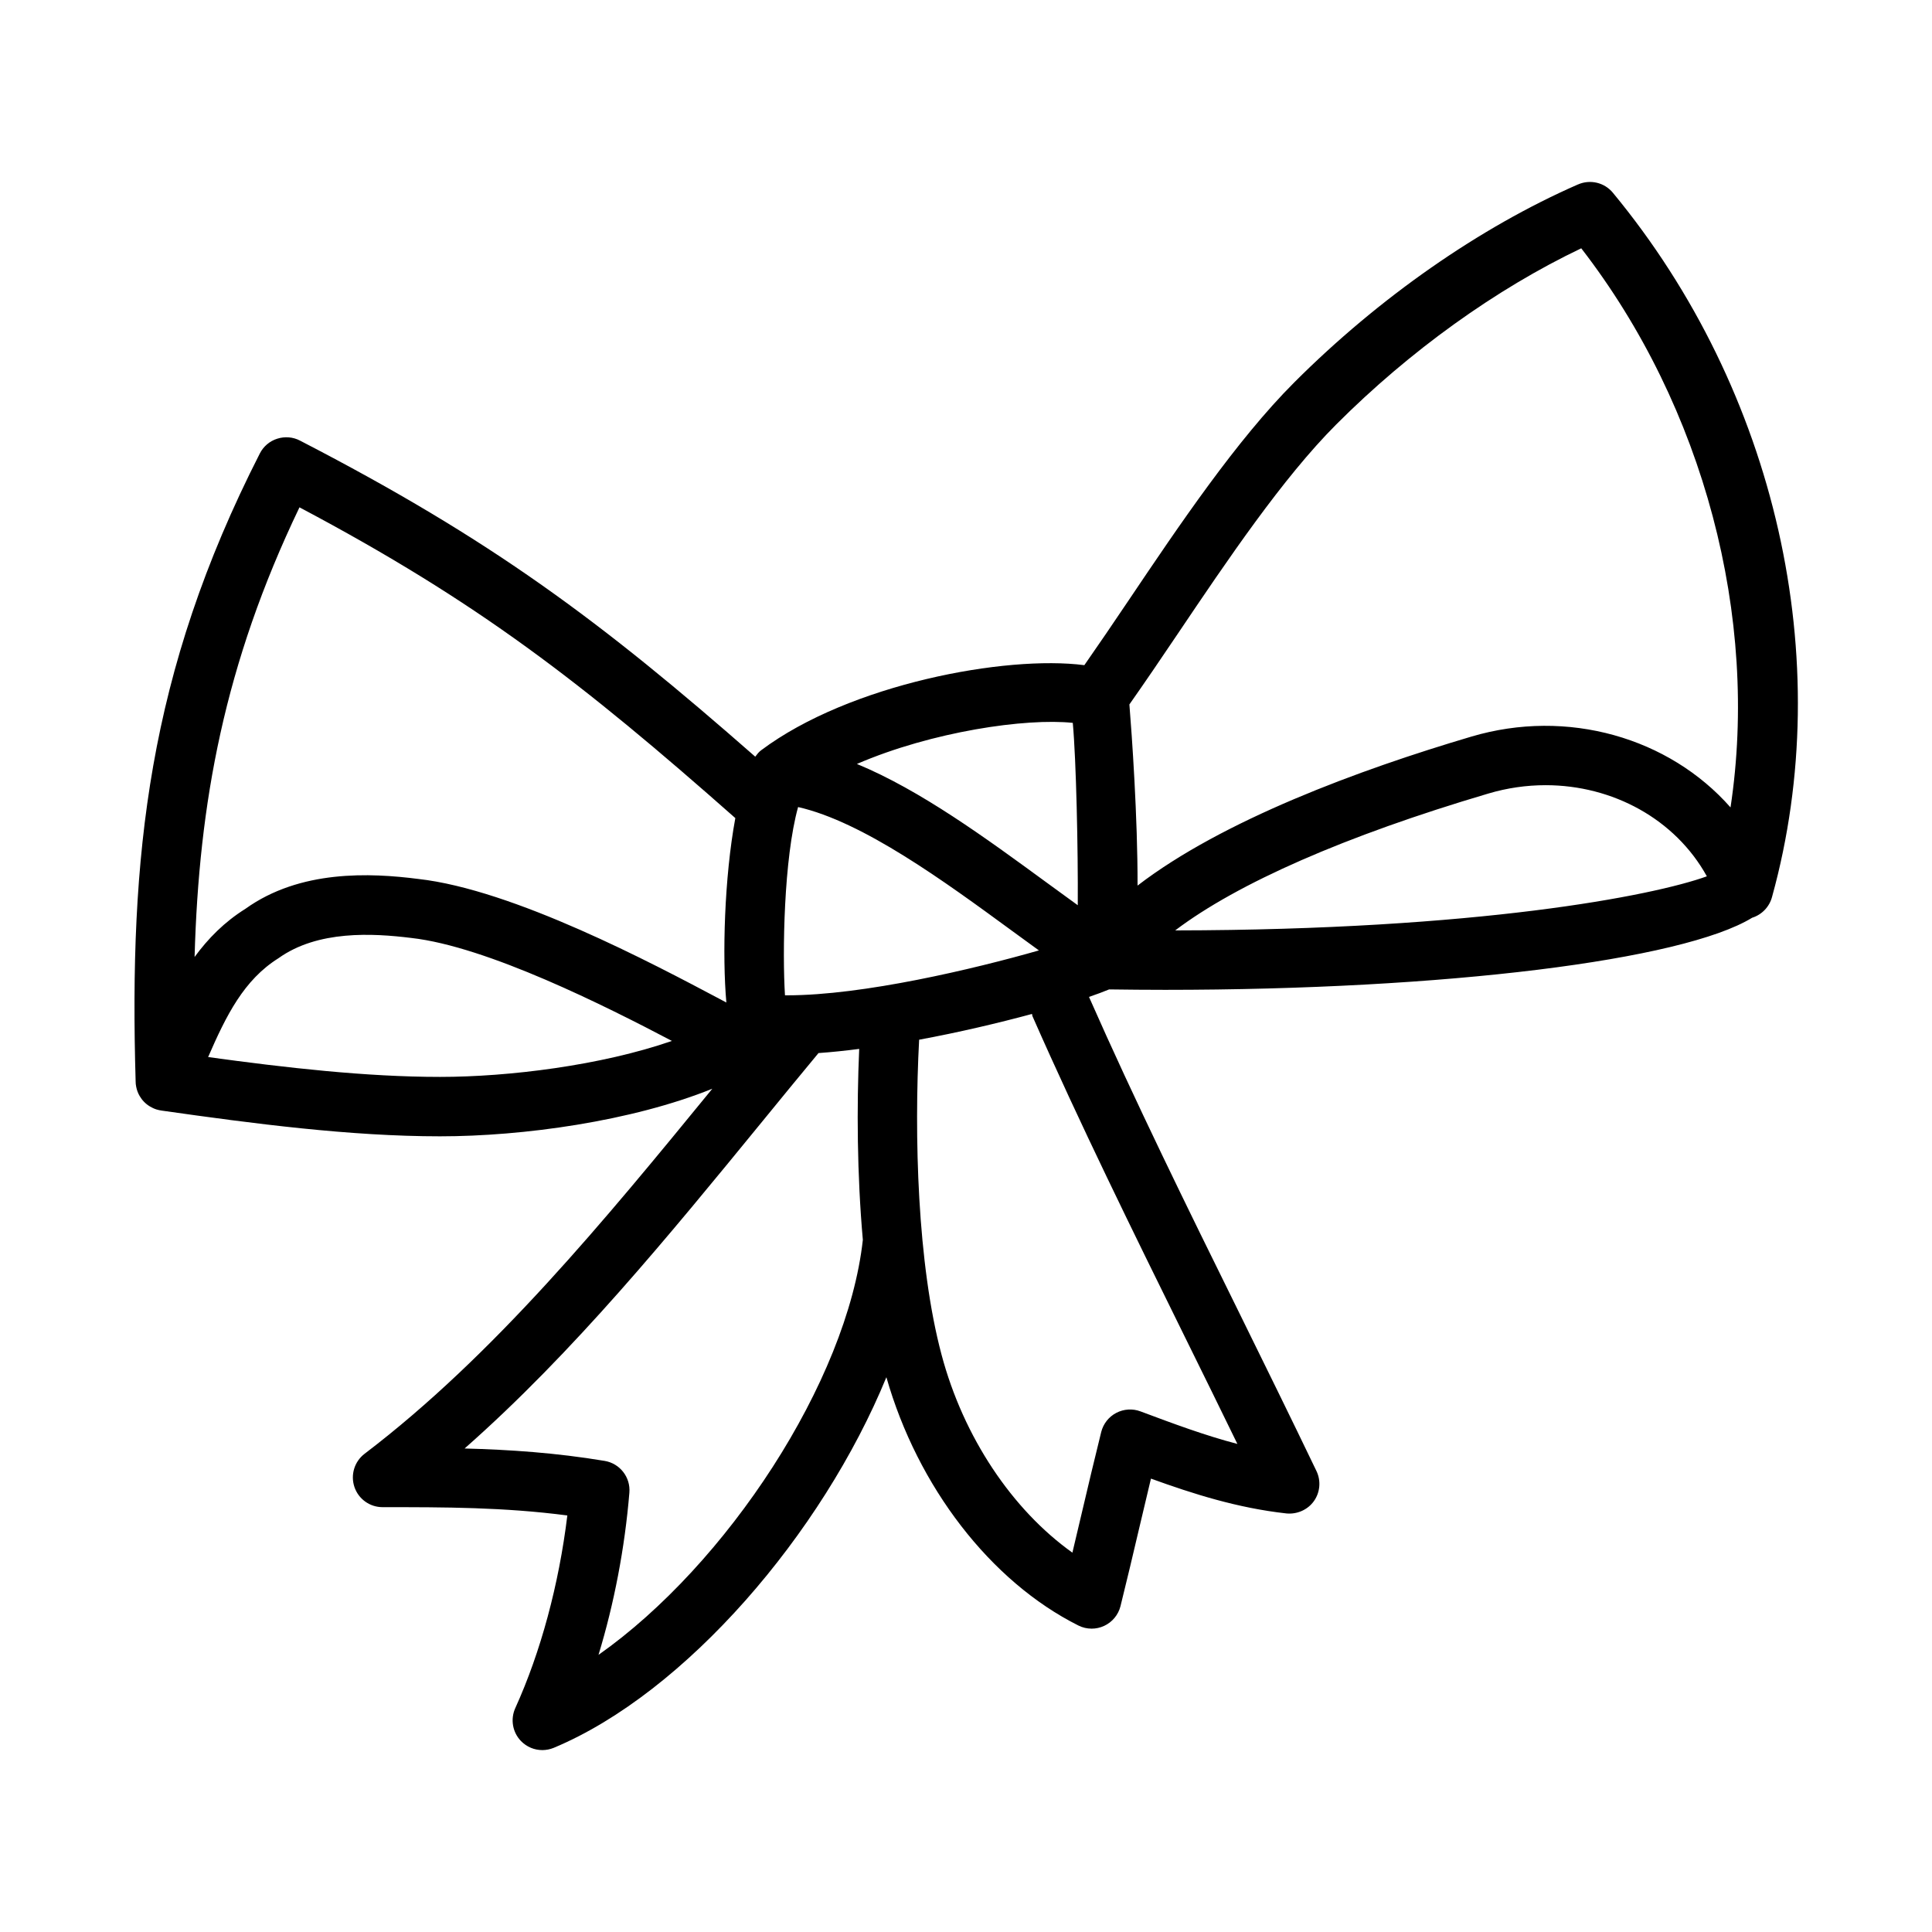 <?xml version="1.0" encoding="UTF-8"?>
<!-- Uploaded to: ICON Repo, www.svgrepo.com, Generator: ICON Repo Mixer Tools -->
<svg fill="#000000" width="800px" height="800px" version="1.1" viewBox="144 144 512 512" xmlns="http://www.w3.org/2000/svg">
 <path d="m562.2 192.87c-26.105 11.422-52.812 30.059-75.215 52.477-15.281 15.281-30.488 37.852-43.895 57.766-4.051 6.016-7.945 11.75-11.727 17.164-20.777-2.703-62.188 4.992-85.613 22.52-0.633 0.449-1.121 1.09-1.602 1.73-40.852-35.84-69.629-57.406-120.66-83.77-1.844-0.969-4.043-1.137-6.027-0.492-2 0.625-3.644 2.039-4.598 3.898-29.719 58.305-34.641 106.9-32.918 166.38 0 0.508 0.047 1 0.152 1.477 0.168 0.859 0.461 1.66 0.891 2.398 0.629 1.105 1.555 2.09 2.707 2.781 0.555 0.34 1.141 0.617 1.77 0.816 0.461 0.137 0.938 0.246 1.414 0.309 24.23 3.445 49.859 6.812 73.738 6.812 22.016 0 50.828-3.988 72.156-12.613-28.488 34.844-57.973 70.742-92.156 96.746-2.691 2.059-3.766 5.582-2.691 8.793 1.078 3.199 4.074 5.352 7.457 5.352 16.465 0 32.117 0 48.969 2.199-2.231 18.281-7.043 36.176-13.793 51.047-1.336 2.953-0.738 6.41 1.508 8.734 1.523 1.566 3.566 2.398 5.656 2.398 1.016 0 2.043-0.199 3.027-0.602 34.883-14.555 71.145-56.762 88.152-98.215 8.27 29.016 27.582 54.129 50.883 65.801 1.105 0.555 2.305 0.832 3.519 0.832 1.121 0 2.246-0.246 3.289-0.723 2.168-1 3.766-2.922 4.352-5.242 1.66-6.656 3.32-13.715 4.981-20.773 1.031-4.367 2.059-8.75 3.09-13.023 11.207 4.059 22.926 7.781 35.887 9.227 2.812 0.277 5.644-0.938 7.305-3.273 1.645-2.32 1.906-5.383 0.676-7.949-6.812-14.191-13.809-28.383-20.785-42.574-13.445-27.258-27.301-55.422-39.504-83.086 2.062-0.707 3.863-1.375 5.332-1.988 4.992 0.066 9.945 0.113 14.848 0.113 74.168 0 137.11-7.809 155.57-19.109 2.644-0.832 4.629-2.984 5.289-5.598 17.312-62.637 1.152-134.1-42.203-186.53-2.246-2.727-6.012-3.602-9.227-2.203zm-133.9 142.7c0.906 9.918 1.414 33.504 1.32 48.324-2.676-1.938-5.457-3.965-8.301-6.043-15.945-11.668-33.395-24.445-50.23-31.395 19.898-8.594 44.836-12.207 57.211-10.887zm-16.281 54.98c2.492 1.812 4.934 3.598 7.305 5.32-17.219 4.922-46.602 11.898-66.668 11.898h-0.629c-0.707-11.207-0.324-36.285 3.477-49.891 17.188 3.891 38.805 19.711 56.516 32.672zm-188.65-112.1c47.262 25.055 74.766 46.363 115.5 82.352-2.918 15.754-3.484 36.578-2.375 48.875-0.613-0.328-1.051-0.559-1.734-0.922-17.742-9.41-54.688-29.012-79.934-31.828-12.703-1.629-31.293-2.477-45.789 7.918-5.582 3.488-9.902 7.887-13.469 12.762 1.137-40.758 7.871-77.645 27.797-119.16zm37.254 150.94c-19.633 0-40.867-2.43-61.469-5.258 4.797-11.039 9.488-20.465 18.648-26.199 10.426-7.457 25-6.625 35.18-5.367 20.094 2.246 51.598 18.098 69.078 27.289-18.754 6.504-43.234 9.535-61.438 9.535zm41.988 153.16c4.137-13.574 6.965-28.289 8.18-42.988 0.34-4.074-2.508-7.734-6.551-8.41-12.93-2.152-25.23-2.984-37.117-3.289 28.812-25.398 54.152-56.41 78.797-86.547 5.039-6.18 10.027-12.258 14.988-18.242 3.453-0.246 7.059-0.621 10.789-1.102-0.676 15.297-0.574 33.266 0.965 50.602-4.133 37.586-36.133 86.117-70.051 109.98zm115.02-169.21c12.484 28.352 26.645 57.102 40.344 84.902 4.676 9.473 9.332 18.941 13.945 28.414-8.609-2.246-16.957-5.367-25.676-8.625-2.074-0.785-4.445-0.645-6.426 0.398-1.984 1.031-3.43 2.875-3.981 5.043-1.738 6.981-3.488 14.391-5.227 21.785-0.801 3.43-1.613 6.844-2.414 10.211-15.977-11.395-28.875-30.641-34.672-52.445-6.438-24.086-7.289-58.23-5.945-83.492 10.566-1.953 20.926-4.402 29.914-6.828 0.066 0.207 0.043 0.426 0.137 0.637zm37.805-22.773c16.512-12.5 45.051-25.047 82.934-36.254 5.059-1.508 10.18-2.231 15.223-2.231 17.742 0 34.332 8.949 42.742 24.152-14.285 5.156-60.625 14.227-140.9 14.332zm147.17-32.594c-16.266-18.48-43.203-26.336-68.711-18.758-29.754 8.801-65.93 22.188-88.43 39.473 0.047-18.086-1.531-40.301-2.164-48.004 4.117-5.859 8.398-12.156 12.844-18.762 13.023-19.328 27.781-41.234 41.973-55.441 19.48-19.496 42.328-35.902 64.93-46.68 32.547 42.055 47.168 97.941 39.559 148.17z"/>
</svg>